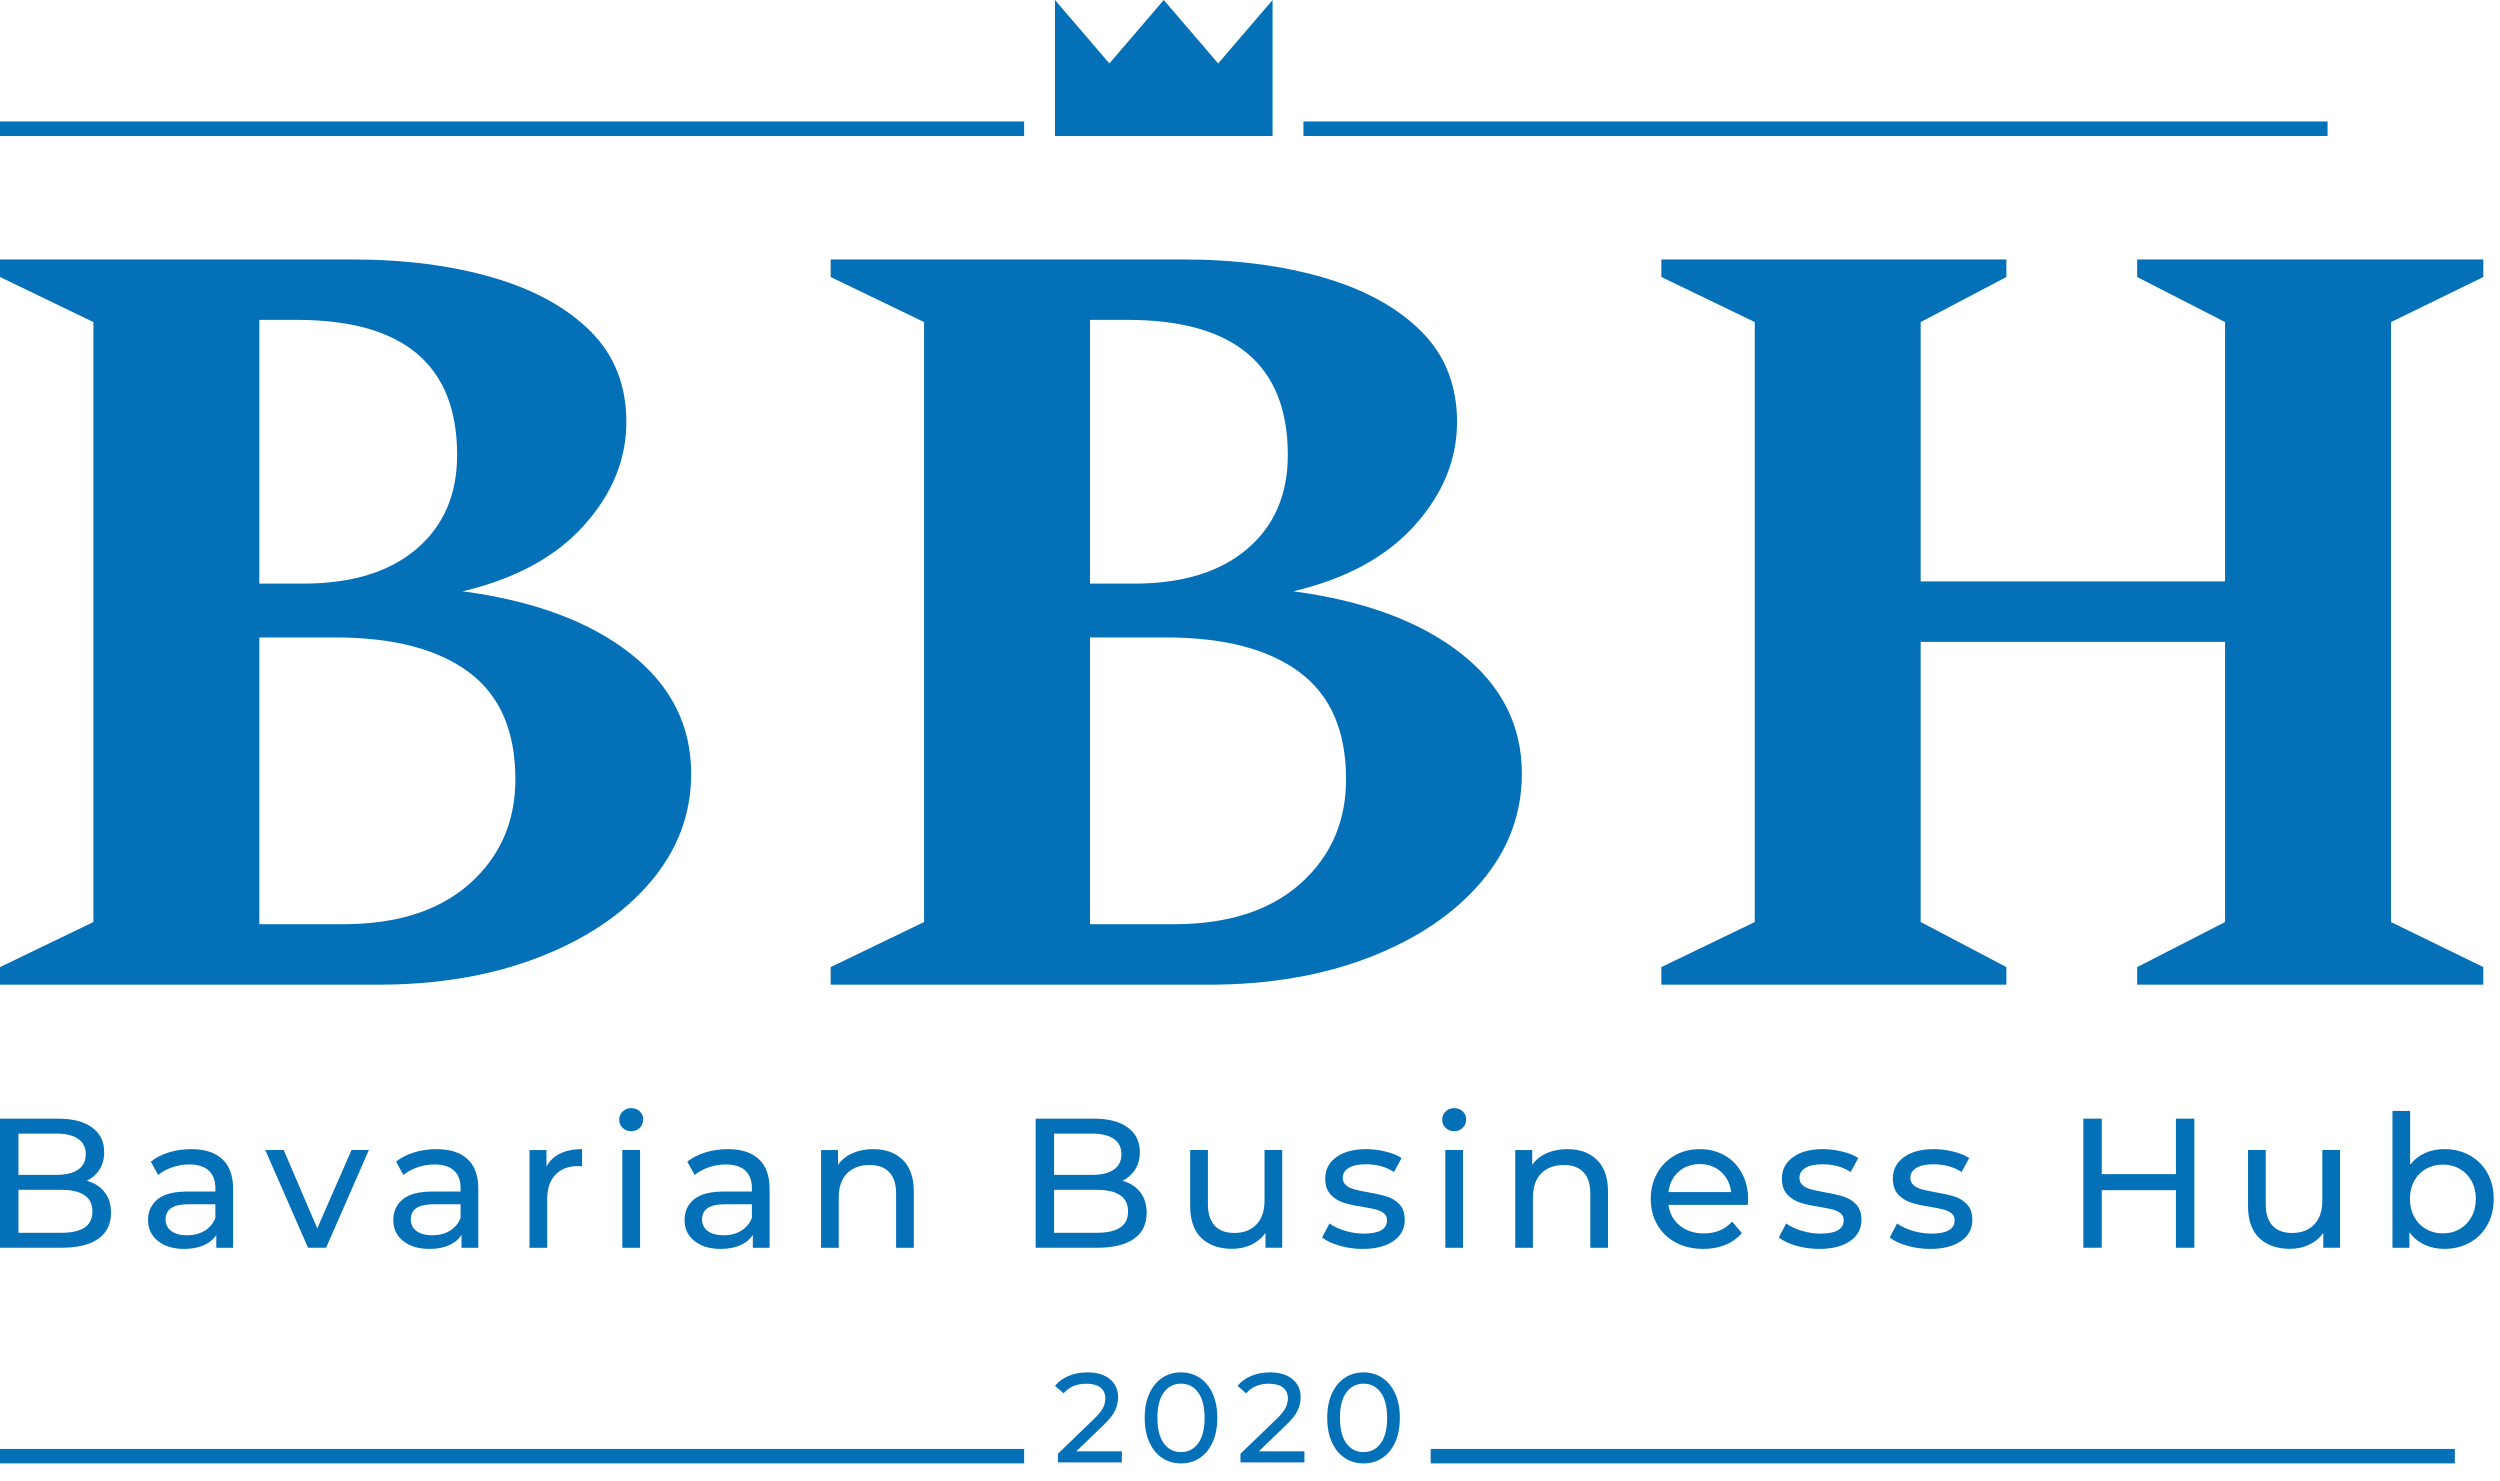 <svg width="81" height="48" viewBox="0 0 81 48" fill="none" xmlns="http://www.w3.org/2000/svg">
<g clip-path="url(#clip0_5240_8)">
<path d="M33.182 3.936H0V4.406H33.182V3.936Z" fill="#0470B8"/>
<path d="M41.231 4.406H34.182V0L35.944 2.056L37.706 0L39.469 2.056L41.231 0V4.406Z" fill="#0470B8"/>
<path d="M75.413 3.936H42.231V4.406H75.413V3.936Z" fill="#0470B8"/>
<path d="M12.247 31.904H0V31.334L3.026 29.874V10.435L0 8.975V8.406H11.393C13.102 8.406 14.627 8.602 15.968 8.993C17.309 9.385 18.365 9.966 19.137 10.738C19.908 11.509 20.294 12.488 20.294 13.675C20.294 14.885 19.837 16.001 18.923 17.021C18.009 18.042 16.698 18.754 14.989 19.158C17.291 19.466 19.101 20.137 20.418 21.169C21.736 22.202 22.394 23.501 22.394 25.068C22.394 26.373 21.955 27.542 21.077 28.575C20.199 29.607 18.994 30.42 17.463 31.014C15.932 31.607 14.194 31.904 12.247 31.904ZM9.613 10.364H8.402V18.909H9.826C11.393 18.909 12.615 18.535 13.493 17.787C14.372 17.04 14.811 16.025 14.811 14.743C14.811 11.824 13.078 10.364 9.613 10.364H9.613ZM10.859 20.653H8.402V29.945H11.108C12.864 29.945 14.235 29.506 15.22 28.628C16.205 27.75 16.698 26.623 16.698 25.246C16.698 23.679 16.193 22.522 15.185 21.775C14.176 21.027 12.734 20.653 10.859 20.653V20.653Z" fill="#0470B8"/>
<path d="M39.161 31.904H26.914V31.334L29.94 29.874V10.435L26.914 8.975V8.406H38.307C40.016 8.406 41.541 8.602 42.882 8.993C44.223 9.385 45.279 9.966 46.051 10.738C46.822 11.509 47.208 12.488 47.208 13.675C47.208 14.885 46.751 16.001 45.837 17.021C44.923 18.042 43.612 18.754 41.903 19.158C44.205 19.466 46.015 20.137 47.332 21.169C48.65 22.202 49.308 23.501 49.308 25.068C49.308 26.373 48.869 27.542 47.991 28.575C47.113 29.607 45.908 30.42 44.377 31.014C42.846 31.607 41.108 31.904 39.161 31.904ZM36.527 10.364H35.316V18.909H36.74C38.307 18.909 39.529 18.535 40.407 17.787C41.286 17.04 41.725 16.025 41.725 14.743C41.725 11.824 39.992 10.364 36.527 10.364H36.527ZM37.773 20.653H35.316V29.945H38.022C39.779 29.945 41.149 29.506 42.134 28.628C43.119 27.75 43.612 26.623 43.612 25.246C43.612 23.679 43.107 22.522 42.099 21.775C41.09 21.027 39.648 20.653 37.773 20.653V20.653Z" fill="#0470B8"/>
<path d="M65.007 31.904H53.828V31.334L56.854 29.874V10.435L53.828 8.975V8.406H65.007V8.975L62.23 10.435V18.837H72.092V10.435L69.244 8.975V8.406H80.459V8.975L77.468 10.435V29.874L80.459 31.334V31.904H69.244V31.334L72.092 29.874V20.796H62.23V29.874L65.007 31.334V31.904Z" fill="#0470B8"/>
<path d="M2.815 38.258C3.058 38.325 3.249 38.448 3.388 38.625C3.528 38.802 3.597 39.026 3.597 39.297C3.597 39.66 3.461 39.939 3.188 40.134C2.915 40.329 2.518 40.427 1.996 40.427H0V36.244H1.876C2.354 36.244 2.724 36.339 2.985 36.531C3.246 36.722 3.376 36.987 3.376 37.325C3.376 37.544 3.325 37.734 3.224 37.893C3.122 38.052 2.986 38.174 2.815 38.258L2.815 38.258ZM1.823 36.728H0.598V38.066H1.823C2.129 38.066 2.365 38.01 2.531 37.896C2.696 37.782 2.779 37.616 2.779 37.397C2.779 37.178 2.696 37.012 2.531 36.898C2.365 36.785 2.129 36.728 1.823 36.728H1.823ZM1.972 39.943C2.311 39.943 2.566 39.887 2.737 39.775C2.908 39.664 2.994 39.489 2.994 39.25C2.994 38.783 2.653 38.55 1.972 38.55H0.598V39.943H1.972V39.943Z" fill="#0470B8"/>
<path d="M6.195 37.232C6.633 37.232 6.969 37.34 7.202 37.555C7.435 37.77 7.552 38.091 7.552 38.517V40.429H7.008V40.011C6.912 40.158 6.776 40.271 6.599 40.348C6.421 40.426 6.211 40.465 5.968 40.465C5.614 40.465 5.33 40.379 5.117 40.208C4.904 40.037 4.797 39.812 4.797 39.533C4.797 39.254 4.899 39.03 5.102 38.86C5.305 38.691 5.627 38.606 6.07 38.606H6.978V38.493C6.978 38.246 6.906 38.056 6.763 37.925C6.619 37.794 6.408 37.728 6.129 37.728C5.942 37.728 5.759 37.759 5.58 37.821C5.401 37.882 5.249 37.965 5.126 38.069L4.887 37.638C5.05 37.507 5.245 37.406 5.472 37.337C5.699 37.267 5.94 37.232 6.195 37.232V37.232ZM6.064 40.023C6.283 40.023 6.472 39.974 6.631 39.876C6.791 39.779 6.906 39.64 6.978 39.461V39.019H6.094C5.608 39.019 5.365 39.182 5.365 39.509C5.365 39.668 5.426 39.794 5.55 39.885C5.673 39.977 5.844 40.023 6.064 40.023L6.064 40.023Z" fill="#0470B8"/>
<path d="M11.39 37.259H11.952L10.566 40.426H9.98L8.594 37.259H9.191L10.279 39.799L11.39 37.259Z" fill="#0470B8"/>
<path d="M14.141 37.232C14.579 37.232 14.914 37.34 15.148 37.555C15.381 37.77 15.497 38.091 15.497 38.517V40.429H14.953V40.011C14.858 40.158 14.721 40.271 14.544 40.348C14.367 40.426 14.157 40.465 13.914 40.465C13.559 40.465 13.275 40.379 13.062 40.208C12.849 40.037 12.742 39.812 12.742 39.533C12.742 39.254 12.844 39.03 13.047 38.86C13.25 38.691 13.573 38.606 14.015 38.606H14.923V38.493C14.923 38.246 14.851 38.056 14.708 37.925C14.565 37.794 14.354 37.728 14.075 37.728C13.887 37.728 13.704 37.759 13.525 37.821C13.346 37.882 13.194 37.965 13.071 38.069L12.832 37.638C12.995 37.507 13.19 37.406 13.418 37.337C13.645 37.267 13.886 37.232 14.141 37.232V37.232ZM14.009 40.023C14.228 40.023 14.417 39.974 14.577 39.876C14.736 39.779 14.851 39.64 14.923 39.461V39.019H14.039C13.553 39.019 13.31 39.182 13.31 39.509C13.31 39.668 13.372 39.794 13.495 39.885C13.618 39.977 13.79 40.023 14.009 40.023L14.009 40.023Z" fill="#0470B8"/>
<path d="M17.706 37.794C17.805 37.611 17.953 37.471 18.148 37.375C18.343 37.28 18.581 37.232 18.859 37.232V37.788C18.828 37.784 18.784 37.782 18.728 37.782C18.417 37.782 18.173 37.874 17.996 38.06C17.819 38.245 17.73 38.509 17.73 38.851V40.429H17.156V37.262H17.706V37.793V37.794Z" fill="#0470B8"/>
<path d="M20.164 40.428V37.26H20.738V40.428H20.164ZM20.451 36.651C20.34 36.651 20.247 36.615 20.173 36.543C20.099 36.471 20.062 36.384 20.062 36.28C20.062 36.177 20.099 36.088 20.173 36.014C20.247 35.941 20.339 35.904 20.451 35.904C20.562 35.904 20.655 35.939 20.729 36.008C20.803 36.078 20.839 36.165 20.839 36.268C20.839 36.376 20.803 36.467 20.729 36.54C20.655 36.614 20.563 36.651 20.451 36.651Z" fill="#0470B8"/>
<path d="M23.578 37.232C24.016 37.232 24.352 37.34 24.585 37.555C24.818 37.77 24.935 38.091 24.935 38.517V40.429H24.391V40.011C24.295 40.158 24.159 40.271 23.982 40.348C23.804 40.426 23.594 40.465 23.351 40.465C22.997 40.465 22.713 40.379 22.5 40.208C22.286 40.037 22.18 39.812 22.18 39.533C22.18 39.254 22.281 39.03 22.484 38.86C22.688 38.691 23.01 38.606 23.453 38.606H24.361V38.493C24.361 38.246 24.289 38.056 24.146 37.925C24.002 37.794 23.791 37.728 23.512 37.728C23.325 37.728 23.142 37.759 22.963 37.821C22.783 37.882 22.632 37.965 22.508 38.069L22.269 37.638C22.433 37.507 22.628 37.406 22.855 37.337C23.082 37.267 23.323 37.232 23.578 37.232V37.232ZM23.447 40.023C23.666 40.023 23.855 39.974 24.014 39.876C24.174 39.779 24.289 39.64 24.361 39.461V39.019H23.476C22.99 39.019 22.747 39.182 22.747 39.509C22.747 39.668 22.809 39.794 22.933 39.885C23.056 39.977 23.227 40.023 23.446 40.023L23.447 40.023Z" fill="#0470B8"/>
<path d="M28.293 37.232C28.695 37.232 29.015 37.349 29.252 37.582C29.489 37.815 29.607 38.156 29.607 38.606V40.429H29.034V38.672C29.034 38.365 28.96 38.134 28.812 37.979C28.665 37.824 28.454 37.746 28.179 37.746C27.868 37.746 27.623 37.837 27.444 38.018C27.265 38.199 27.175 38.459 27.175 38.798V40.429H26.602V37.262H27.151V37.74C27.267 37.577 27.423 37.451 27.62 37.364C27.817 37.276 28.042 37.232 28.293 37.232L28.293 37.232Z" fill="#0470B8"/>
<path d="M36.369 38.258C36.612 38.325 36.803 38.448 36.943 38.625C37.082 38.802 37.152 39.026 37.152 39.297C37.152 39.66 37.016 39.939 36.743 40.134C36.47 40.329 36.072 40.427 35.551 40.427H33.555V36.244H35.431C35.909 36.244 36.279 36.339 36.539 36.531C36.8 36.722 36.931 36.987 36.931 37.325C36.931 37.544 36.88 37.734 36.779 37.893C36.677 38.052 36.541 38.174 36.369 38.258L36.369 38.258ZM35.377 36.728H34.152V38.066H35.377C35.684 38.066 35.92 38.01 36.086 37.896C36.251 37.782 36.334 37.616 36.334 37.397C36.334 37.178 36.251 37.012 36.086 36.898C35.92 36.785 35.684 36.728 35.377 36.728ZM35.527 39.943C35.865 39.943 36.12 39.887 36.292 39.775C36.463 39.664 36.549 39.489 36.549 39.25C36.549 38.783 36.208 38.55 35.527 38.55H34.152V39.943H35.527V39.943Z" fill="#0470B8"/>
<path d="M40.971 37.259H41.544V40.426H41.001V39.948C40.885 40.112 40.733 40.238 40.544 40.328C40.354 40.417 40.148 40.462 39.925 40.462C39.503 40.462 39.17 40.346 38.927 40.113C38.684 39.88 38.562 39.536 38.562 39.082V37.259H39.136V39.016C39.136 39.323 39.21 39.555 39.357 39.712C39.505 39.87 39.716 39.948 39.991 39.948C40.293 39.948 40.532 39.857 40.708 39.673C40.883 39.49 40.971 39.231 40.971 38.897V37.259H40.971Z" fill="#0470B8"/>
<path d="M44.145 40.465C43.886 40.465 43.637 40.43 43.398 40.36C43.159 40.291 42.971 40.202 42.836 40.094L43.075 39.64C43.214 39.74 43.384 39.819 43.583 39.879C43.782 39.939 43.983 39.969 44.187 39.969C44.688 39.969 44.94 39.825 44.94 39.538C44.94 39.443 44.906 39.367 44.838 39.311C44.77 39.256 44.685 39.215 44.584 39.189C44.482 39.163 44.338 39.134 44.151 39.102C43.896 39.062 43.688 39.017 43.526 38.965C43.365 38.913 43.226 38.825 43.111 38.702C42.995 38.578 42.938 38.405 42.938 38.182C42.938 37.895 43.057 37.665 43.296 37.492C43.535 37.319 43.856 37.232 44.258 37.232C44.469 37.232 44.68 37.258 44.892 37.31C45.103 37.361 45.276 37.431 45.411 37.519L45.166 37.973C44.907 37.806 44.603 37.722 44.252 37.722C44.009 37.722 43.824 37.762 43.697 37.842C43.569 37.921 43.505 38.027 43.505 38.158C43.505 38.262 43.541 38.343 43.613 38.403C43.685 38.463 43.773 38.507 43.879 38.535C43.984 38.563 44.133 38.595 44.324 38.63C44.579 38.674 44.785 38.721 44.943 38.771C45.1 38.821 45.234 38.905 45.346 39.025C45.458 39.145 45.513 39.312 45.513 39.527C45.513 39.814 45.391 40.042 45.146 40.211C44.901 40.38 44.567 40.465 44.145 40.465L44.145 40.465Z" fill="#0470B8"/>
<path d="M46.828 40.428V37.26H47.402V40.428H46.828ZM47.115 36.651C47.004 36.651 46.911 36.615 46.837 36.543C46.763 36.471 46.727 36.384 46.727 36.28C46.727 36.177 46.763 36.088 46.837 36.014C46.911 35.941 47.003 35.904 47.115 35.904C47.227 35.904 47.319 35.939 47.393 36.008C47.467 36.078 47.504 36.165 47.504 36.268C47.504 36.376 47.467 36.467 47.393 36.54C47.319 36.614 47.227 36.651 47.115 36.651Z" fill="#0470B8"/>
<path d="M50.785 37.232C51.187 37.232 51.507 37.349 51.744 37.582C51.981 37.815 52.099 38.156 52.099 38.606V40.429H51.526V38.672C51.526 38.365 51.452 38.134 51.305 37.979C51.157 37.824 50.946 37.746 50.671 37.746C50.361 37.746 50.116 37.837 49.936 38.018C49.757 38.199 49.667 38.459 49.667 38.798V40.429H49.094V37.262H49.644V37.74C49.759 37.577 49.915 37.451 50.112 37.364C50.31 37.276 50.534 37.232 50.785 37.232L50.785 37.232Z" fill="#0470B8"/>
<path d="M56.64 38.864C56.64 38.907 56.636 38.965 56.628 39.037H54.058C54.094 39.316 54.217 39.54 54.426 39.709C54.635 39.878 54.895 39.963 55.205 39.963C55.584 39.963 55.889 39.835 56.12 39.58L56.436 39.951C56.293 40.118 56.115 40.246 55.901 40.333C55.688 40.421 55.45 40.465 55.188 40.465C54.853 40.465 54.556 40.396 54.297 40.259C54.038 40.121 53.838 39.929 53.697 39.682C53.555 39.435 53.484 39.156 53.484 38.846C53.484 38.539 53.553 38.262 53.691 38.015C53.828 37.768 54.017 37.576 54.258 37.438C54.499 37.301 54.771 37.232 55.074 37.232C55.377 37.232 55.647 37.301 55.884 37.438C56.121 37.576 56.306 37.768 56.439 38.015C56.573 38.262 56.639 38.545 56.639 38.863L56.64 38.864ZM55.074 37.716C54.799 37.716 54.569 37.8 54.384 37.967C54.199 38.134 54.09 38.353 54.058 38.624H56.09C56.058 38.357 55.949 38.139 55.764 37.97C55.579 37.801 55.349 37.716 55.074 37.716V37.716Z" fill="#0470B8"/>
<path d="M58.941 40.465C58.682 40.465 58.434 40.43 58.194 40.36C57.956 40.291 57.768 40.202 57.633 40.094L57.872 39.64C58.011 39.74 58.181 39.819 58.38 39.879C58.579 39.939 58.78 39.969 58.983 39.969C59.485 39.969 59.736 39.825 59.736 39.538C59.736 39.443 59.702 39.367 59.635 39.311C59.567 39.256 59.482 39.215 59.38 39.189C59.279 39.163 59.135 39.134 58.947 39.102C58.692 39.062 58.484 39.017 58.323 38.965C58.161 38.913 58.023 38.825 57.907 38.702C57.792 38.578 57.734 38.405 57.734 38.182C57.734 37.895 57.854 37.665 58.093 37.492C58.332 37.319 58.653 37.232 59.055 37.232C59.266 37.232 59.477 37.258 59.688 37.31C59.9 37.361 60.073 37.431 60.208 37.519L59.963 37.973C59.704 37.806 59.399 37.722 59.049 37.722C58.806 37.722 58.621 37.762 58.493 37.842C58.366 37.921 58.302 38.027 58.302 38.158C58.302 38.262 58.338 38.343 58.41 38.403C58.481 38.463 58.57 38.507 58.676 38.535C58.781 38.563 58.93 38.595 59.121 38.63C59.376 38.674 59.582 38.721 59.739 38.771C59.897 38.821 60.031 38.905 60.143 39.025C60.254 39.145 60.31 39.312 60.31 39.527C60.31 39.814 60.188 40.042 59.943 40.211C59.698 40.38 59.364 40.465 58.941 40.465V40.465Z" fill="#0470B8"/>
<path d="M62.535 40.465C62.276 40.465 62.027 40.43 61.788 40.36C61.549 40.291 61.362 40.202 61.227 40.094L61.465 39.64C61.605 39.74 61.774 39.819 61.973 39.879C62.173 39.939 62.374 39.969 62.577 39.969C63.079 39.969 63.33 39.825 63.33 39.538C63.33 39.443 63.296 39.367 63.228 39.311C63.161 39.256 63.076 39.215 62.974 39.189C62.873 39.163 62.728 39.134 62.541 39.102C62.286 39.062 62.078 39.017 61.916 38.965C61.755 38.913 61.617 38.825 61.501 38.702C61.386 38.578 61.328 38.405 61.328 38.182C61.328 37.895 61.448 37.665 61.687 37.492C61.926 37.319 62.246 37.232 62.649 37.232C62.86 37.232 63.071 37.258 63.282 37.31C63.493 37.361 63.666 37.431 63.802 37.519L63.557 37.973C63.298 37.806 62.993 37.722 62.643 37.722C62.4 37.722 62.215 37.762 62.087 37.842C61.959 37.921 61.896 38.027 61.896 38.158C61.896 38.262 61.932 38.343 62.004 38.403C62.075 38.463 62.164 38.507 62.269 38.535C62.375 38.563 62.523 38.595 62.715 38.63C62.97 38.674 63.176 38.721 63.333 38.771C63.49 38.821 63.625 38.905 63.736 39.025C63.848 39.145 63.904 39.312 63.904 39.527C63.904 39.814 63.781 40.042 63.536 40.211C63.291 40.38 62.958 40.465 62.535 40.465L62.535 40.465Z" fill="#0470B8"/>
<path d="M70.5 36.244H71.097V40.427H70.5V38.562H68.097V40.427H67.5V36.244H68.097V38.042H70.5V36.244Z" fill="#0470B8"/>
<path d="M75.244 37.259H75.818V40.426H75.274V39.948C75.159 40.112 75.006 40.238 74.817 40.328C74.628 40.417 74.422 40.462 74.198 40.462C73.776 40.462 73.444 40.346 73.201 40.113C72.957 39.88 72.836 39.536 72.836 39.082V37.259H73.41V39.016C73.41 39.323 73.483 39.555 73.631 39.712C73.778 39.87 73.989 39.948 74.264 39.948C74.567 39.948 74.806 39.857 74.981 39.673C75.156 39.49 75.244 39.231 75.244 38.897V37.259H75.244Z" fill="#0470B8"/>
<path d="M79.195 37.231C79.501 37.231 79.776 37.299 80.02 37.434C80.263 37.57 80.453 37.759 80.59 38.002C80.728 38.245 80.796 38.526 80.796 38.844C80.796 39.163 80.728 39.445 80.59 39.69C80.453 39.935 80.263 40.125 80.02 40.261C79.776 40.396 79.502 40.464 79.195 40.464C78.96 40.464 78.745 40.418 78.549 40.326C78.354 40.235 78.193 40.101 78.065 39.926V40.428H77.516V35.994H78.089V37.739C78.217 37.571 78.376 37.445 78.567 37.359C78.758 37.274 78.968 37.231 79.195 37.231V37.231ZM79.147 39.962C79.35 39.962 79.532 39.915 79.694 39.822C79.855 39.728 79.983 39.596 80.076 39.427C80.17 39.258 80.217 39.063 80.217 38.844C80.217 38.625 80.17 38.431 80.076 38.262C79.983 38.092 79.855 37.962 79.694 37.87C79.532 37.779 79.35 37.733 79.147 37.733C78.948 37.733 78.766 37.779 78.603 37.87C78.44 37.962 78.312 38.093 78.221 38.262C78.129 38.431 78.083 38.625 78.083 38.844C78.083 39.063 78.129 39.258 78.221 39.427C78.312 39.596 78.44 39.728 78.603 39.822C78.767 39.915 78.948 39.962 79.147 39.962Z" fill="#0470B8"/>
<path d="M33.182 46.945H0V47.415H33.182V46.945Z" fill="#0470B8"/>
<path d="M34.87 47.024H36.349V47.382H34.276V47.102L35.451 45.969C35.594 45.831 35.69 45.713 35.739 45.612C35.789 45.512 35.813 45.411 35.813 45.31C35.813 45.158 35.761 45.041 35.655 44.957C35.549 44.873 35.397 44.832 35.2 44.832C34.881 44.832 34.635 44.936 34.462 45.145L34.182 44.902C34.294 44.764 34.442 44.657 34.624 44.58C34.807 44.503 35.011 44.465 35.236 44.465C35.539 44.465 35.779 44.537 35.958 44.681C36.136 44.825 36.225 45.021 36.225 45.268C36.225 45.422 36.193 45.568 36.127 45.705C36.061 45.843 35.936 45.999 35.752 46.175L34.87 47.024Z" fill="#0470B8"/>
<path d="M38.266 47.415C38.038 47.415 37.836 47.357 37.659 47.24C37.481 47.123 37.342 46.954 37.24 46.731C37.139 46.509 37.088 46.245 37.088 45.94C37.088 45.635 37.139 45.371 37.24 45.149C37.342 44.926 37.481 44.757 37.659 44.64C37.836 44.523 38.038 44.465 38.266 44.465C38.492 44.465 38.693 44.523 38.87 44.64C39.047 44.757 39.187 44.926 39.288 45.149C39.39 45.371 39.441 45.635 39.441 45.94C39.441 46.245 39.39 46.509 39.288 46.731C39.187 46.954 39.047 47.123 38.87 47.24C38.693 47.357 38.492 47.415 38.266 47.415ZM38.266 47.048C38.497 47.048 38.682 46.953 38.821 46.764C38.959 46.574 39.029 46.3 39.029 45.94C39.029 45.58 38.959 45.305 38.821 45.116C38.682 44.926 38.497 44.831 38.266 44.831C38.033 44.831 37.847 44.926 37.708 45.116C37.569 45.305 37.5 45.58 37.5 45.94C37.5 46.3 37.569 46.574 37.708 46.764C37.847 46.953 38.033 47.048 38.266 47.048Z" fill="#0470B8"/>
<path d="M40.784 47.024H42.263V47.382H40.191V47.102L41.365 45.969C41.508 45.831 41.604 45.713 41.653 45.612C41.703 45.512 41.728 45.411 41.728 45.31C41.728 45.158 41.675 45.041 41.569 44.957C41.463 44.873 41.311 44.832 41.114 44.832C40.795 44.832 40.549 44.936 40.376 45.145L40.096 44.902C40.208 44.764 40.356 44.657 40.539 44.58C40.721 44.503 40.925 44.465 41.151 44.465C41.453 44.465 41.693 44.537 41.872 44.681C42.05 44.825 42.14 45.021 42.14 45.268C42.14 45.422 42.107 45.568 42.041 45.705C41.975 45.843 41.85 45.999 41.666 46.175L40.784 47.024Z" fill="#0470B8"/>
<path d="M44.18 47.415C43.952 47.415 43.75 47.357 43.573 47.24C43.395 47.123 43.256 46.954 43.154 46.731C43.053 46.509 43.002 46.245 43.002 45.94C43.002 45.635 43.053 45.371 43.154 45.149C43.256 44.926 43.396 44.757 43.573 44.64C43.75 44.523 43.952 44.465 44.18 44.465C44.406 44.465 44.607 44.523 44.784 44.64C44.961 44.757 45.101 44.926 45.202 45.149C45.304 45.371 45.355 45.635 45.355 45.94C45.355 46.245 45.304 46.509 45.202 46.731C45.101 46.954 44.961 47.123 44.784 47.24C44.607 47.357 44.406 47.415 44.18 47.415ZM44.18 47.048C44.411 47.048 44.596 46.953 44.735 46.764C44.873 46.574 44.943 46.3 44.943 45.94C44.943 45.58 44.873 45.305 44.735 45.116C44.596 44.926 44.411 44.831 44.18 44.831C43.947 44.831 43.761 44.926 43.622 45.116C43.483 45.305 43.414 45.58 43.414 45.94C43.414 46.3 43.483 46.574 43.622 46.764C43.761 46.953 43.947 47.048 44.18 47.048Z" fill="#0470B8"/>
<path d="M79.537 46.945H46.355V47.415H79.537V46.945Z" fill="#0470B8"/>
</g>
<defs>
<clipPath id="clip0_5240_8">
<rect width="80.796" height="47.415" fill="white"/>
</clipPath>
</defs>
</svg>
